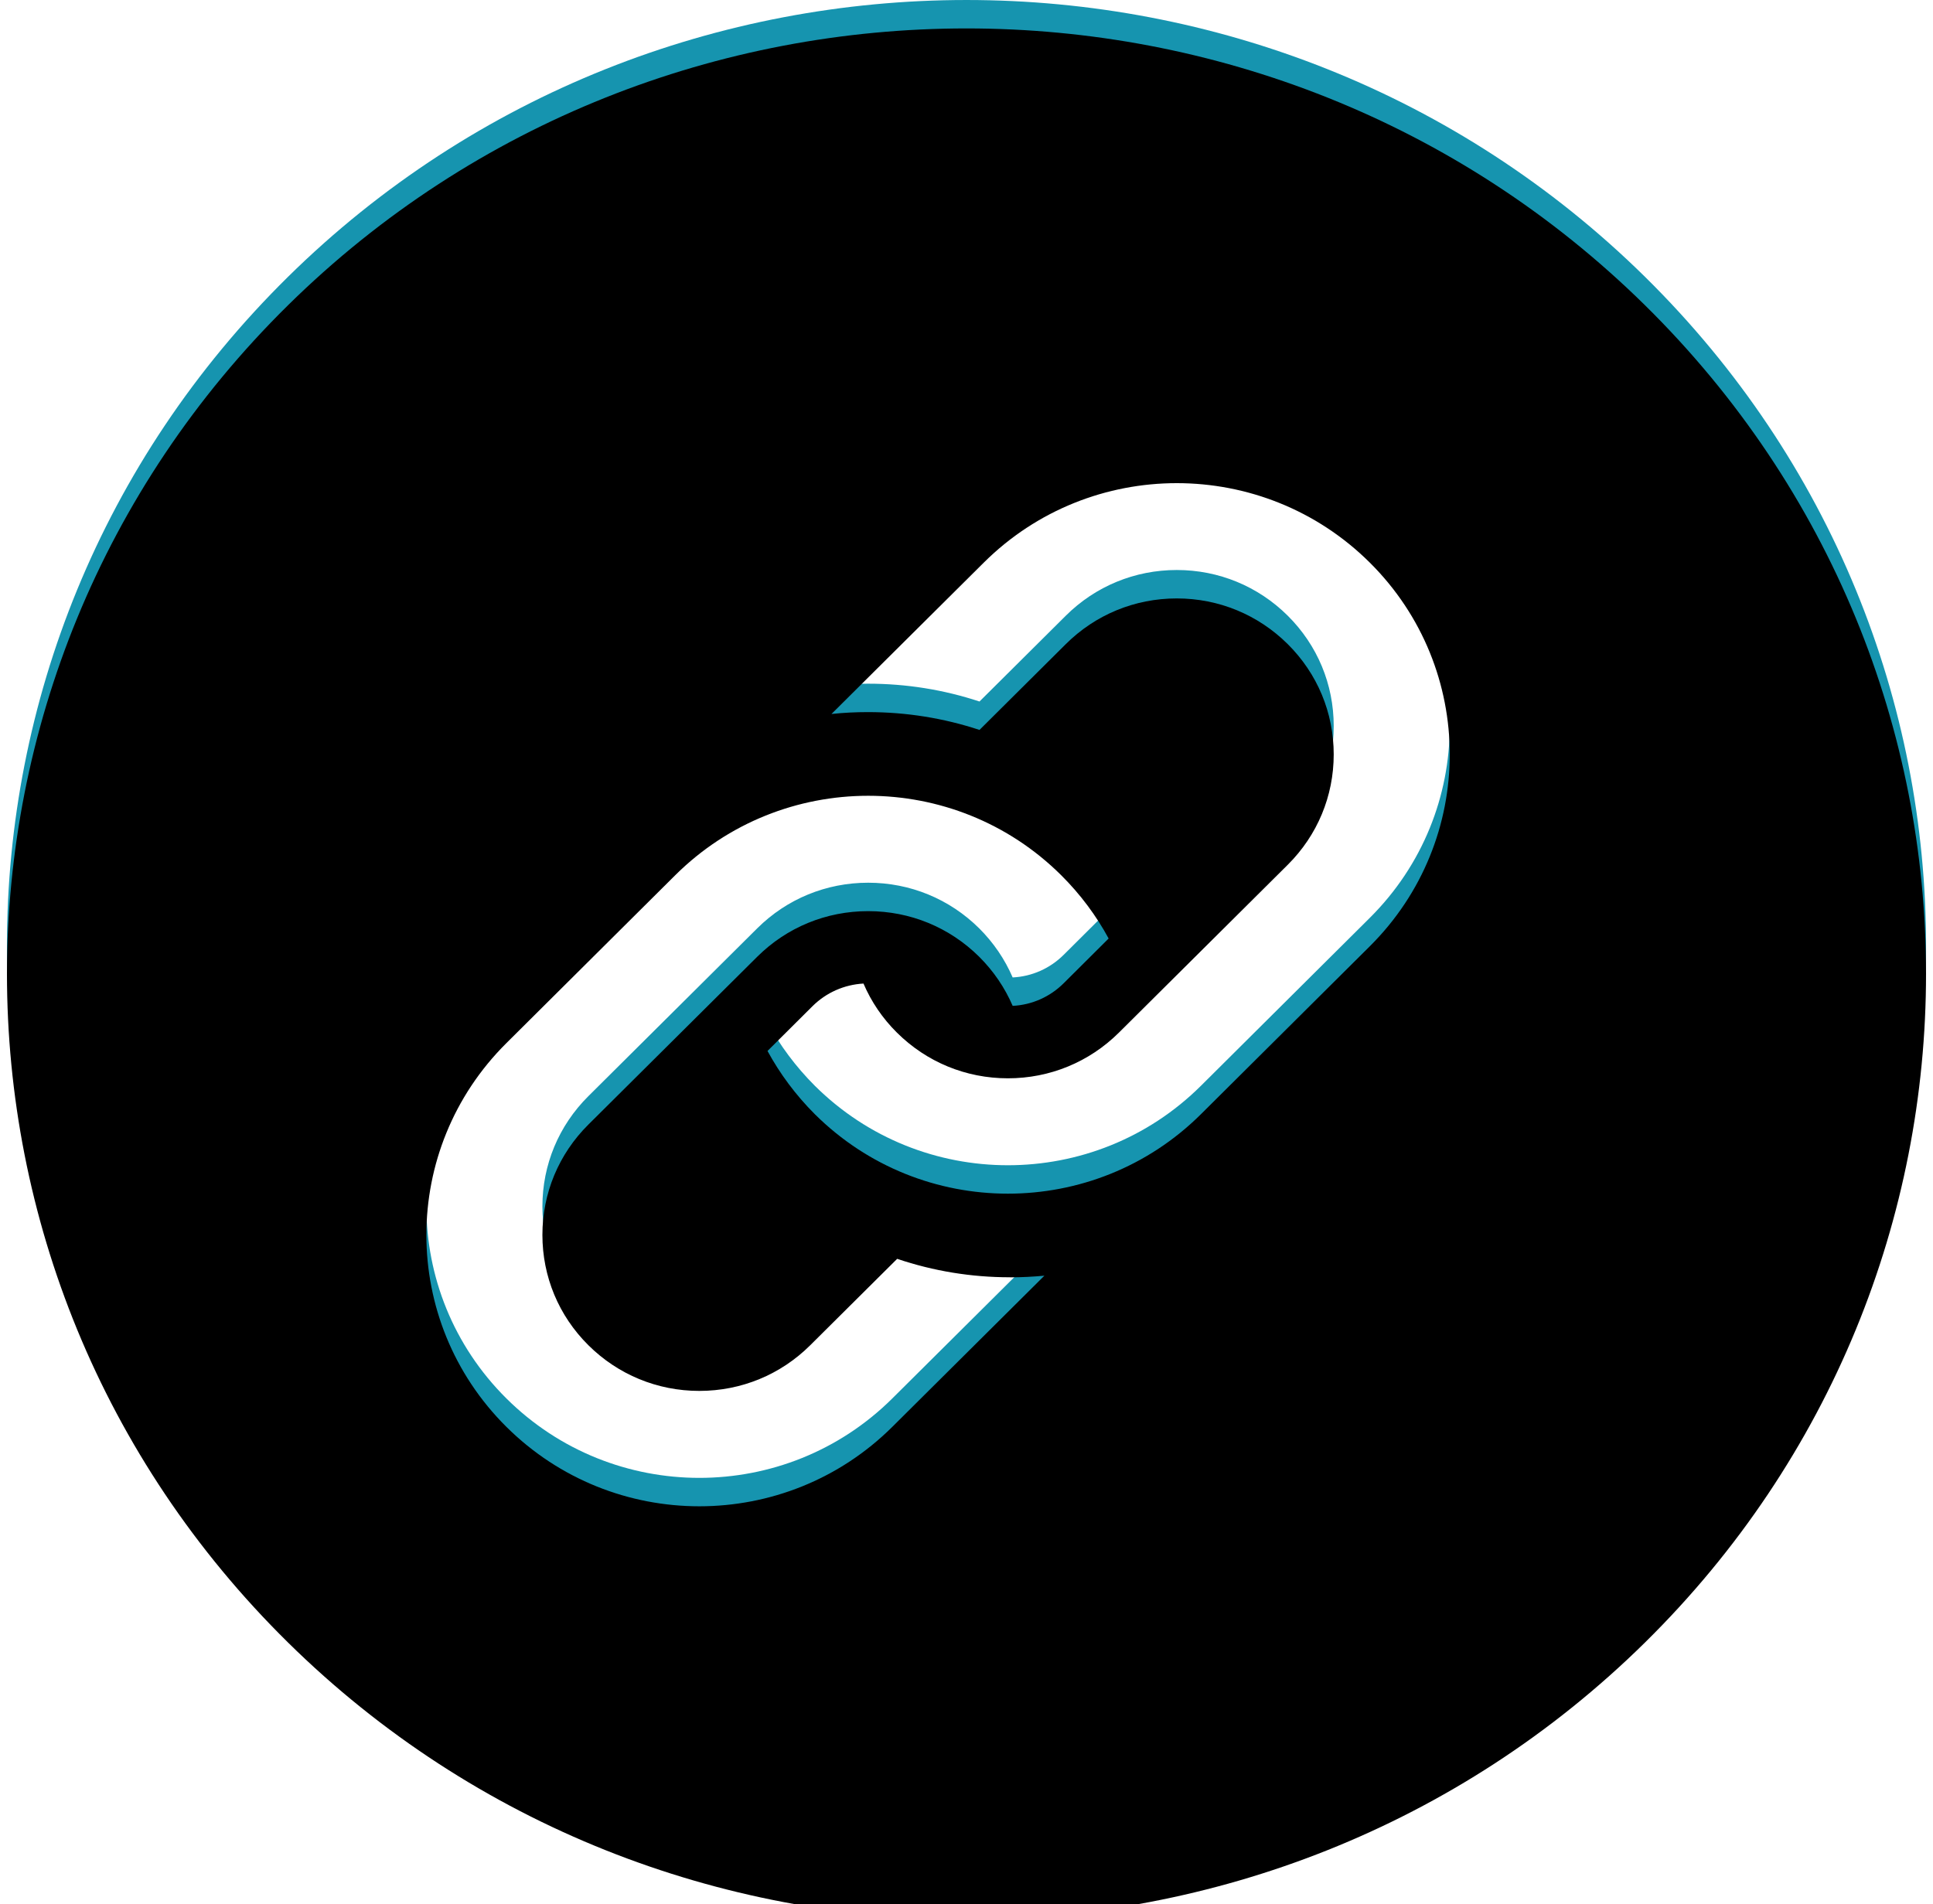 <svg xmlns="http://www.w3.org/2000/svg" xmlns:xlink="http://www.w3.org/1999/xlink" width="68" height="67" viewBox="0 0 68 67">
  <defs>
    <path id="icon_quicklinks-a" d="M1278.87,42.742 C1292.05,55.731 1292.05,76.802 1278.87,89.791 C1265.69,102.78 1244.31,102.78 1231.13,89.791 C1217.95,76.802 1217.95,55.731 1231.13,42.742 C1244.31,29.753 1265.69,29.753 1278.87,42.742 Z M1269.188,51.796 C1265.438,48.068 1259.357,48.068 1255.608,51.796 L1250.25,57.122 C1250.675,57.076 1251.103,57.056 1251.533,57.056 C1252.889,57.056 1254.207,57.27 1255.457,57.683 L1258.492,54.665 C1259.535,53.627 1260.921,53.056 1262.397,53.056 C1263.871,53.056 1265.258,53.627 1266.302,54.665 C1267.344,55.701 1267.918,57.077 1267.918,58.546 C1267.918,60.011 1267.344,61.39 1266.302,62.427 L1260.362,68.333 C1259.318,69.37 1257.931,69.941 1256.457,69.941 C1254.98,69.941 1253.596,69.37 1252.552,68.333 C1252.044,67.83 1251.649,67.244 1251.376,66.607 C1250.699,66.645 1250.066,66.924 1249.582,67.404 L1248,68.979 C1248.433,69.776 1248.989,70.528 1249.665,71.204 C1253.416,74.932 1259.497,74.932 1263.247,71.204 L1269.188,65.295 C1272.937,61.568 1272.937,55.523 1269.188,51.796 L1269.188,51.796 Z M1256.527,76.942 C1255.169,76.942 1253.838,76.724 1252.561,76.293 L1249.504,79.332 C1248.462,80.369 1247.077,80.94 1245.601,80.94 C1244.127,80.94 1242.742,80.369 1241.698,79.332 C1240.654,78.296 1240.081,76.918 1240.081,75.451 C1240.081,73.986 1240.654,72.607 1241.698,71.569 L1247.638,65.664 C1248.681,64.628 1250.066,64.059 1251.541,64.059 C1253.018,64.059 1254.402,64.629 1255.446,65.664 C1255.953,66.169 1256.35,66.755 1256.624,67.392 C1257.304,67.358 1257.938,67.075 1258.42,66.595 L1260,65.022 C1259.567,64.222 1259.01,63.471 1258.332,62.796 C1254.582,59.068 1248.502,59.068 1244.753,62.796 L1238.813,68.704 C1235.062,72.432 1235.062,78.475 1238.813,82.204 C1242.563,85.932 1248.641,85.932 1252.391,82.204 L1257.74,76.886 C1257.34,76.923 1256.938,76.944 1256.531,76.944 L1256.527,76.942 Z"/>
    <filter id="icon_quicklinks-b" width="105.9%" height="106%" x="-3%" y="-3%" filterUnits="objectBoundingBox">
      <feGaussianBlur in="SourceAlpha" result="shadowBlurInner1" stdDeviation="1.5"/>
      <feOffset dy="1" in="shadowBlurInner1" result="shadowOffsetInner1"/>
      <feComposite in="shadowOffsetInner1" in2="SourceAlpha" k2="-1" k3="1" operator="arithmetic" result="shadowInnerInner1"/>
      <feColorMatrix in="shadowInnerInner1" values="0 0 0 0 0.208   0 0 0 0 0.757   0 0 0 0 0.8  0 0 0 1 0"/>
    </filter>
  </defs>
  <g fill="none" transform="translate(-1221 -33)">
    <use fill="#1694AF" xlink:href="#icon_quicklinks-a"/>
    <use fill="#000" filter="url(#icon_quicklinks-b)" xlink:href="#icon_quicklinks-a"/>
  </g>
</svg>
